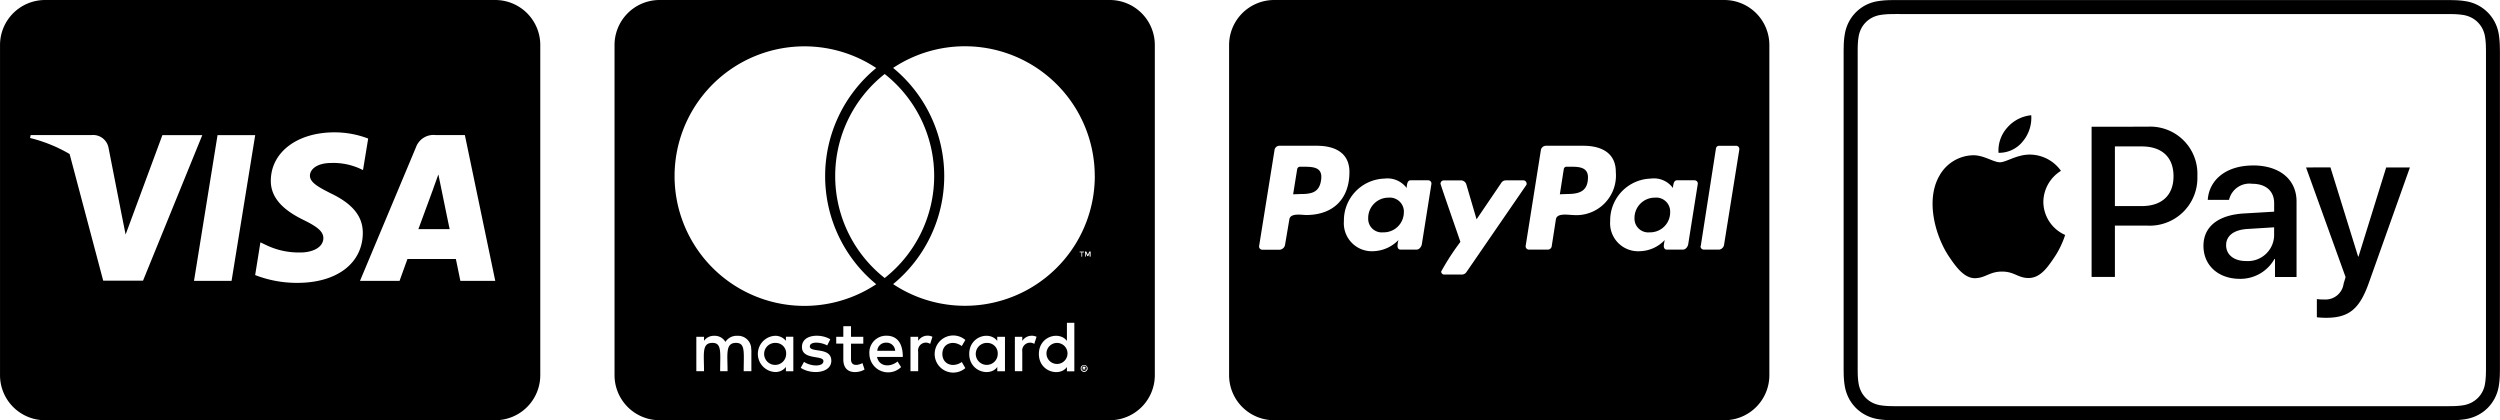 <svg viewBox="0 0 281.931 47.389" height="47.389" width="281.931" xmlns="http://www.w3.org/2000/svg">
  <g transform="translate(-17.999 -89)" data-name="Groupe 1" id="Groupe_1">
    <path transform="translate(18.001 85.001)" d="M49.726,25.082s.8,3.935.984,4.76H47.179l1.693-4.6c-.021.032.348-.963.56-1.576Zm11.2-16V46.311a5.08,5.08,0,0,1-5.078,5.078H5.077A5.08,5.08,0,0,1,0,46.311V9.077A5.08,5.08,0,0,1,5.077,4H55.849A5.08,5.08,0,0,1,60.927,9.077Zm-44.8,26.571,6.685-16.416h-4.5L14.164,30.445l-.455-2.273-1.481-7.553A1.769,1.769,0,0,0,10.3,19.233H3.46l-.074.327a16.722,16.722,0,0,1,4.463,1.809l3.787,14.28Zm9.986.021,2.666-16.437H24.531L21.877,35.67Zm14.8-5.373c.021-1.872-1.121-3.3-3.564-4.474-1.491-.752-2.4-1.259-2.4-2.032.021-.7.773-1.418,2.443-1.418A7.283,7.283,0,0,1,40.555,23l.381.179.583-3.555a10.573,10.573,0,0,0-3.808-.7c-4.2,0-7.151,2.243-7.172,5.436-.032,2.359,2.115,3.671,3.724,4.463,1.639.8,2.2,1.333,2.2,2.041-.021,1.1-1.333,1.607-2.549,1.607a8.483,8.483,0,0,1-3.989-.878l-.56-.265-.592,3.692a12.97,12.97,0,0,0,4.739.878c4.463.01,7.372-2.2,7.4-5.605ZM55.849,35.67,52.422,19.233h-3.29A2.094,2.094,0,0,0,46.91,20.6L40.595,35.672h4.463s.729-2.032.889-2.464h5.459c.128.583.508,2.464.508,2.464Z" data-name="Icon corebrands-cc-visa" id="Icon_corebrands-cc-visa"></path>
    <path transform="translate(87.302 86.68)" d="M51.081,42.231A1.186,1.186,0,1,1,49.9,40.993,1.182,1.182,0,0,1,51.081,42.231ZM18.2,40.993a1.241,1.241,0,1,0,1.153,1.238A1.17,1.17,0,0,0,18.2,40.993Zm12.429-.032a.981.981,0,0,0-1,.92h2.02A.972.972,0,0,0,30.634,40.962Zm11.4.032a1.239,1.239,0,1,0,1.185,1.238A1.17,1.17,0,0,0,42.037,40.993Zm11.2,2.761c0,.032.032.053.032.116,0,.032-.032.053-.032.116a.371.371,0,0,0-.053.085.137.137,0,0,1-.116.053c-.032.032-.053.032-.116.032a.21.21,0,0,1-.116-.032c-.032,0-.053-.032-.085-.053s-.053-.053-.053-.085a.192.192,0,0,1-.032-.116c0-.053,0-.085.032-.116a.2.2,0,0,1,.053-.116.371.371,0,0,1,.085-.053.192.192,0,0,1,.116-.032c.053,0,.085,0,.116.032.053.032.085.032.116.053S53.207,43.7,53.239,43.754Zm-.233.148c.053,0,.053-.032.085-.032a.129.129,0,0,0,0-.169c-.032,0-.053-.032-.116-.032h-.169v.37h.085v-.148h.032l.116.148h.085l-.116-.138ZM60.929,7.4V44.632a5.079,5.079,0,0,1-5.077,5.077H5.077A5.079,5.079,0,0,1,0,44.632V7.4A5.079,5.079,0,0,1,5.077,2.32H55.852A5.079,5.079,0,0,1,60.929,7.4ZM6.77,22.165A14.644,14.644,0,0,0,29.513,34.372a15.775,15.775,0,0,1,0-24.382A14.644,14.644,0,0,0,6.77,22.165ZM30.465,33.673a14.646,14.646,0,0,0,0-23.007A14.646,14.646,0,0,0,30.465,33.673ZM15.412,41.744a1.482,1.482,0,0,0-1.555-1.555,1.512,1.512,0,0,0-1.354.688,1.4,1.4,0,0,0-1.291-.688,1.343,1.343,0,0,0-1.121.571V40.3H9.224v3.882h.867c0-2-.264-3.195.952-3.195,1.079,0,.867,1.079.867,3.195h.836c0-1.936-.264-3.195.952-3.195,1.079,0,.867,1.058.867,3.195h.867V41.744Zm4.75-1.449h-.836v.465a1.525,1.525,0,0,0-1.238-.571,2.045,2.045,0,0,0,0,4.083,1.467,1.467,0,0,0,1.238-.571v.487h.836ZM24.446,43c0-1.587-2.422-.867-2.422-1.608,0-.6,1.259-.508,1.957-.116l.349-.688c-.994-.645-3.195-.635-3.195.867s2.422.878,2.422,1.587c0,.666-1.428.614-2.19.085L21,43.8C22.182,44.6,24.446,44.431,24.446,43Zm3.745.984-.233-.719c-.4.222-1.291.465-1.291-.434V41.078h1.386V40.3H26.667V39.11H25.8V40.3H25v.772h.8v1.767c0,1.862,1.83,1.523,2.391,1.153ZM29.6,42.569h2.909c0-1.714-.783-2.391-1.841-2.391A1.9,1.9,0,0,0,28.74,42.22a2.11,2.11,0,0,0,3.575,1.5l-.4-.635c-.825.677-2.073.614-2.317-.518ZM35.849,40.3a1.241,1.241,0,0,0-1.608.465V40.3h-.867v3.882h.867v-2.19a.883.883,0,0,1,1.354-.889l.254-.8Zm1.121,1.936c0-1.206,1.227-1.6,2.19-.889l.4-.688a2.093,2.093,0,1,0,0,3.173l-.4-.688C38.186,43.828,36.97,43.416,36.97,42.231ZM44.025,40.3h-.867v.465C42.28,39.6,40,40.253,40,42.231c0,2.031,2.369,2.613,3.163,1.47v.487h.867V40.3Zm3.565,0a1.271,1.271,0,0,0-1.608.465V40.3h-.836v3.882h.836v-2.19a.888.888,0,0,1,1.354-.889l.254-.8Zm4.263-1.576h-.836v2.042c-.867-1.153-3.163-.539-3.163,1.47,0,2.052,2.38,2.6,3.163,1.47v.487h.836Zm.8-7.944v.487h.085v-.487h.2V30.69h-.487v.085h.2Zm.7,13.1a.322.322,0,0,0-.032-.169c-.032-.032-.053-.085-.085-.116s-.085-.053-.116-.085c-.053,0-.116-.032-.169-.032a1.124,1.124,0,0,1-.148.032.553.553,0,0,0-.116.085.166.166,0,0,0-.085.116.323.323,0,0,0-.032.169.308.308,0,0,0,.032.148.166.166,0,0,0,.085.116.367.367,0,0,0,.116.085.287.287,0,0,0,.148.032.323.323,0,0,0,.169-.032c.032-.032.085-.053.116-.085s.053-.085.085-.116A.308.308,0,0,0,53.355,43.871Zm.338-13.191h-.148l-.169.37-.169-.37h-.148v.571h.085v-.434l.169.37h.116l.148-.37v.434h.116Zm.465-8.515A14.644,14.644,0,0,0,31.417,9.979a15.775,15.775,0,0,1,0,24.382,14.644,14.644,0,0,0,22.743-12.2Z" data-name="Icon fa-brands-cc-mastercard" id="Icon_fa-brands-cc-mastercard"></path>
    <path transform="translate(156.607 85.001)" d="M19.707,27.926A2.269,2.269,0,0,1,17.38,30.2a1.529,1.529,0,0,1-1.693-1.586,2.293,2.293,0,0,1,2.3-2.327,1.589,1.589,0,0,1,1.725,1.639ZM8.515,22.8h-.5a.333.333,0,0,0-.339.286l-.455,2.825.868-.032c1.163,0,2.062-.158,2.273-1.5.244-1.418-.655-1.576-1.851-1.576Zm30.04,0H38.08a.312.312,0,0,0-.339.286L37.3,25.908l.845-.032c1.375,0,2.327-.318,2.327-1.9-.011-1.121-1.015-1.175-1.915-1.175ZM60.927,9.077V46.311a5.08,5.08,0,0,1-5.078,5.078H5.077A5.08,5.08,0,0,1,0,46.311V9.077A5.08,5.08,0,0,1,5.077,4H55.849A5.08,5.08,0,0,1,60.927,9.077ZM13.572,23.4c0-2.222-1.714-2.963-3.671-2.963H5.671a.558.558,0,0,0-.55.5l-1.734,10.8a.364.364,0,0,0,.339.423H5.735a.676.676,0,0,0,.583-.6l.476-2.814c.107-.762,1.4-.5,1.9-.5,3.025,0,4.876-1.8,4.876-4.844Zm8.907.931H20.468c-.4,0-.423.583-.444.868a2.7,2.7,0,0,0-2.507-1.059,4.719,4.719,0,0,0-4.569,4.781A3.158,3.158,0,0,0,16.3,32.326a4.117,4.117,0,0,0,2.8-1.259,2.8,2.8,0,0,0-.107.657c0,.244.107.423.339.423h1.82c.286,0,.529-.307.583-.6l1.08-6.8a.36.36,0,0,0-.339-.413Zm4.284,10.356,6.738-9.8a.216.216,0,0,0,.053-.179.377.377,0,0,0-.339-.369H31.184a.6.6,0,0,0-.476.265l-2.8,4.126-1.163-3.966a.642.642,0,0,0-.583-.423H24.181a.377.377,0,0,0-.339.369c0,.128,2.062,6.009,2.243,6.569a27.272,27.272,0,0,0-2.169,3.343.341.341,0,0,0,.339.339h2.032a.623.623,0,0,0,.476-.274ZM43.613,23.4c0-2.222-1.714-2.963-3.671-2.963h-4.2a.585.585,0,0,0-.583.5l-1.714,10.79a.377.377,0,0,0,.339.423h2.169a.453.453,0,0,0,.423-.339l.476-3.067c.107-.762,1.4-.5,1.9-.5A4.466,4.466,0,0,0,43.611,23.4Zm8.9.931H50.507c-.4,0-.423.583-.455.868a2.655,2.655,0,0,0-2.507-1.059,4.719,4.719,0,0,0-4.569,4.781,3.158,3.158,0,0,0,3.353,3.406,3.994,3.994,0,0,0,2.8-1.259,4.582,4.582,0,0,0-.107.657c0,.244.107.423.339.423h1.83c.286,0,.529-.307.583-.6l1.08-6.8a.36.36,0,0,0-.339-.413Zm5.025-3.522a.355.355,0,0,0-.339-.369H55.246a.352.352,0,0,0-.339.286l-1.714,11-.03.053a.373.373,0,0,0,.369.369h1.746a.655.655,0,0,0,.55-.6l1.714-10.7Zm-9.52,5.48a2.288,2.288,0,0,0-2.3,2.327A1.55,1.55,0,0,0,47.44,30.2a2.255,2.255,0,0,0,2.3-2.273A1.574,1.574,0,0,0,48.022,26.287Z" data-name="Icon corebrands-cc-paypal" id="Icon_corebrands-cc-paypal"></path>
    <path transform="translate(225.909 82.525)" d="M6.631,6.479q-.7,0-1.4.009a9.632,9.632,0,0,0-1.394.123A4.441,4.441,0,0,0,.567,8.992a4.58,4.58,0,0,0-.432,1.326,8.381,8.381,0,0,0-.123,1.388Q0,12.029,0,12.351V48c0,.216.006.426.009.638a9.217,9.217,0,0,0,.123,1.394,4.734,4.734,0,0,0,.438,1.323,4.429,4.429,0,0,0,1.943,1.943,4.688,4.688,0,0,0,1.326.438,9.1,9.1,0,0,0,1.388.123l.642.009H68.152l.638-.009a9.218,9.218,0,0,0,1.394-.123A4.675,4.675,0,0,0,71.5,53.3a4.417,4.417,0,0,0,1.946-1.946,4.587,4.587,0,0,0,.435-1.326,9.1,9.1,0,0,0,.123-1.388c.006-.216.009-.426.009-.642l0-.759V12.348c0-.216-.006-.426-.012-.638a9.237,9.237,0,0,0-.123-1.394,4.46,4.46,0,0,0-3.7-3.7,9.32,9.32,0,0,0-1.394-.123q-.7-.02-1.4-.009Zm0,1.579H68.136c.2,0,.4.006.608.009a8.529,8.529,0,0,1,1.157.1,3.176,3.176,0,0,1,.885.29,2.859,2.859,0,0,1,1.255,1.255,3.075,3.075,0,0,1,.29.888,7.9,7.9,0,0,1,.1,1.153c.006.2.009.4.009.608V47.989c0,.2,0,.4-.009.6a7.641,7.641,0,0,1-.1,1.157,2.859,2.859,0,0,1-1.542,2.137,3.09,3.09,0,0,1-.882.29,8.012,8.012,0,0,1-1.15.1l-.617.009H5.878c-.2,0-.41-.006-.6-.009a8.051,8.051,0,0,1-1.157-.1,3.231,3.231,0,0,1-.888-.29,2.831,2.831,0,0,1-1.252-1.255,3.1,3.1,0,0,1-.29-.888,7.806,7.806,0,0,1-.1-1.15q-.006-.3-.006-.608V12.357c0-.2,0-.4.006-.608a8.655,8.655,0,0,1,.1-1.157,3.244,3.244,0,0,1,.29-.885A2.853,2.853,0,0,1,3.232,8.456a3.177,3.177,0,0,1,.885-.29,8.061,8.061,0,0,1,1.157-.1c.2-.006.4-.006.6-.009ZM21.158,19.47a4.114,4.114,0,0,0-2.714,1.406,3.867,3.867,0,0,0-.975,2.831,3.417,3.417,0,0,0,2.739-1.289,4.143,4.143,0,0,0,.95-2.945Zm6.807,1.3V37.706h2.628V31.917h3.639a5.375,5.375,0,0,0,5.66-5.589,5.316,5.316,0,0,0-5.576-5.567Zm2.628,2.218h3.029c2.279,0,3.581,1.221,3.581,3.359s-1.3,3.368-3.59,3.368H30.592Zm-9.728.925c-1.388.031-2.56.864-3.238.864-.725,0-1.829-.814-3.026-.793a4.46,4.46,0,0,0-3.794,2.3c-1.625,2.8-.429,6.955,1.153,9.237.768,1.129,1.693,2.372,2.911,2.325,1.15-.043,1.6-.746,3-.746s1.807.746,3.023.725c1.265-.022,2.057-1.129,2.822-2.261a10,10,0,0,0,1.265-2.594,4.108,4.108,0,0,1-2.458-3.729,4.177,4.177,0,0,1,1.986-3.5,4.325,4.325,0,0,0-3.362-1.829q-.142-.009-.284-.006Zm25.3,1.224c-3.053,0-4.953,1.644-5.1,3.874h2.4A2.363,2.363,0,0,1,46.075,27.2c1.548,0,2.477.82,2.477,2.193v.953l-3.383.2c-2.933.167-4.589,1.493-4.589,3.652,0,2.221,1.69,3.723,4.108,3.723a4.407,4.407,0,0,0,3.9-2.242h.059v2.032h2.43V29.194c0-2.477-1.912-4.062-4.907-4.062Zm5.983.222,4.46,12.365c0,.009-.225.74-.225.762a2.056,2.056,0,0,1-2.193,1.761,4.774,4.774,0,0,1-.823-.046v2.054a10.125,10.125,0,0,0,1.033.059c2.56,0,3.781-.962,4.836-3.957l4.626-13H61.187L58.066,35.406H58.02L54.9,25.351Zm-3.6,6.751v.975a2.962,2.962,0,0,1-3.158,2.828c-1.363,0-2.255-.7-2.255-1.786,0-1.055.857-1.727,2.372-1.829Z" data-name="Icon simple-applepay" id="Icon_simple-applepay"></path>
  </g>
</svg>
